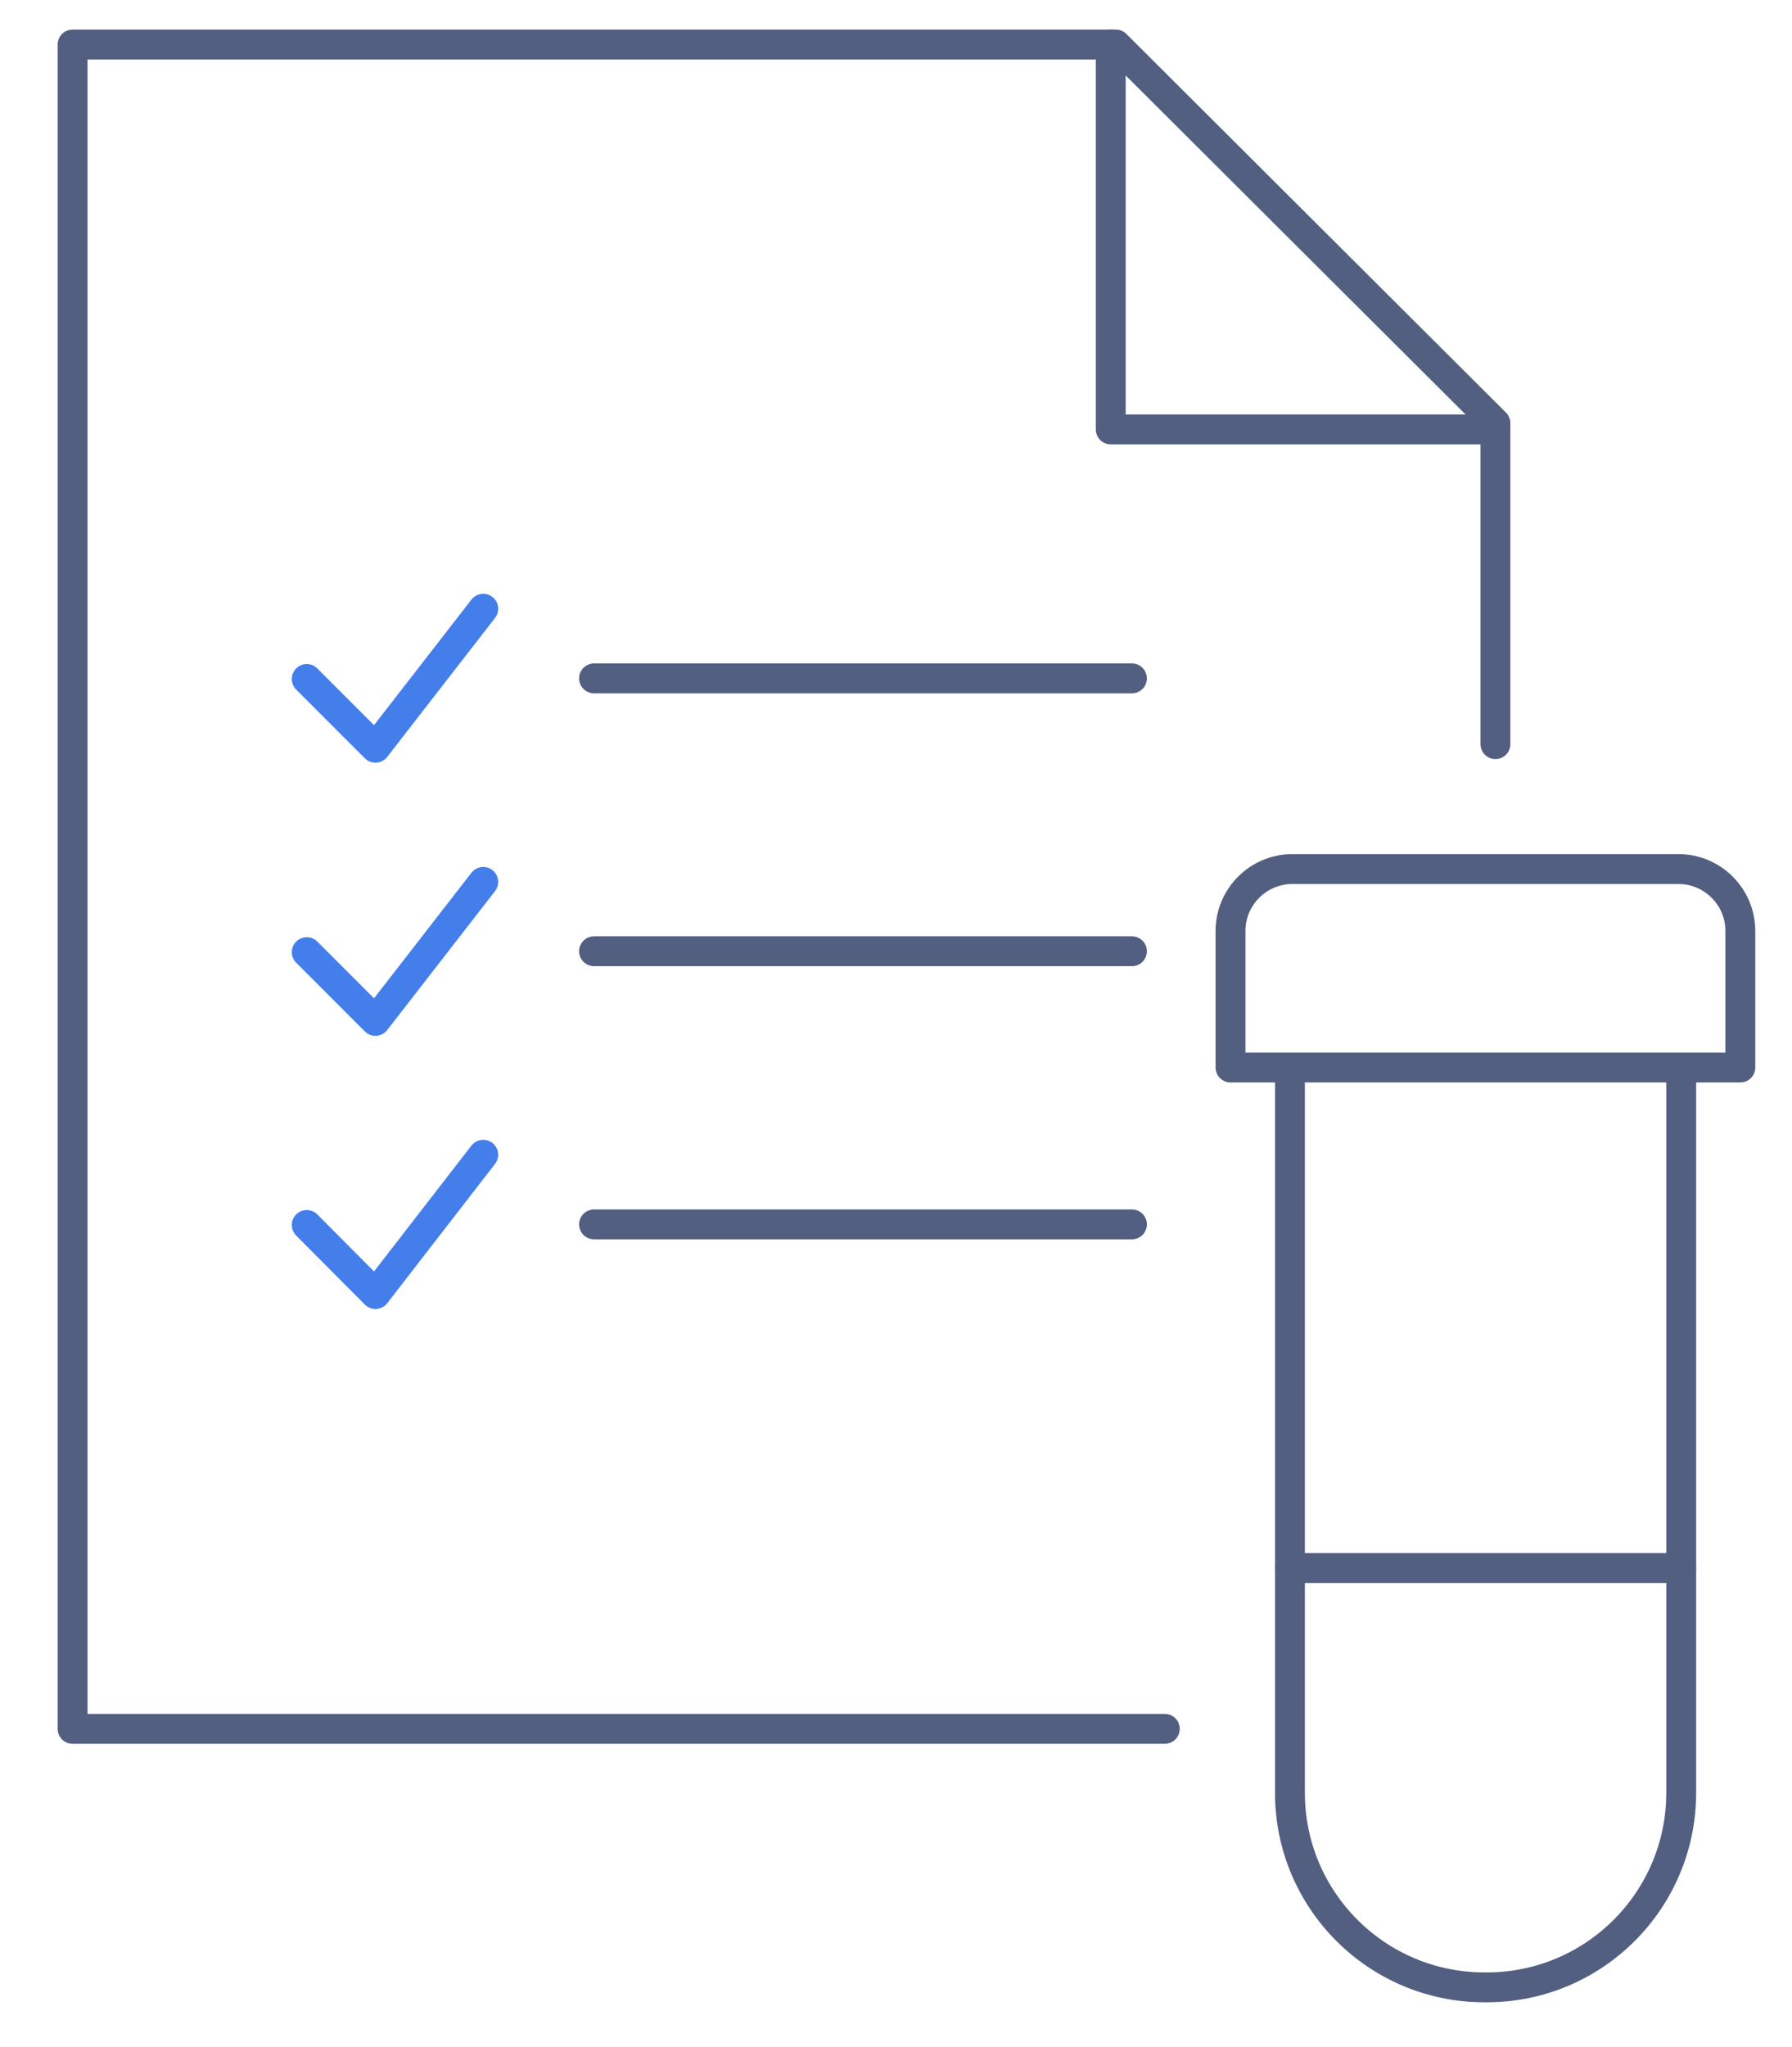 <svg xmlns="http://www.w3.org/2000/svg" xmlns:xlink="http://www.w3.org/1999/xlink" id="&#x56FE;&#x5C42;_1" x="0px" y="0px" viewBox="0 0 600 685" style="enable-background:new 0 0 600 685;" xml:space="preserve"><style type="text/css">	.st0{fill:none;stroke:#525F81;stroke-width:10;stroke-linecap:round;stroke-linejoin:round;stroke-miterlimit:7.111;}	.st1{fill:none;stroke:#437EEB;stroke-width:10;stroke-linecap:round;stroke-linejoin:round;stroke-miterlimit:13.333;}</style><g>	<g>		<g>			<g>				<g>					<polyline class="st0" points="500.7,249 500.7,141.6 373.6,14.9 24.3,14.9 24.3,578.5 390,578.5      "></polyline>					<polyline class="st0" points="500.7,143.7 371.9,143.7 371.9,14.9      "></polyline>				</g>			</g>		</g>	</g></g><g>	<path class="st0" d="M562.9,357.3v242.6c0,35.9-29.1,65.1-65.1,65.1H497c-35.9,0-65.1-29.1-65.1-65.1V357.3"></path>	<line class="st0" x1="431.9" y1="524.7" x2="562.9" y2="524.7"></line>	<path class="st0" d="M412,311.5v45.7h170.7v-45.7c0-11.4-9.3-20.7-20.7-20.7H432.7C421.3,290.8,412,300.1,412,311.5z"></path></g><line class="st0" x1="198.9" y1="227" x2="379" y2="227"></line><polyline class="st1" points="102.7,227.2 125.7,250.2 161.8,203.7 "></polyline><line class="st0" x1="198.9" y1="318.3" x2="379" y2="318.3"></line><polyline class="st1" points="102.7,318.6 125.7,341.6 161.8,295.1 "></polyline><g>	<g>		<line class="st0" x1="379" y1="409.7" x2="198.9" y2="409.7"></line>		<polyline class="st1" points="102.7,409.9 125.7,433 161.8,386.4   "></polyline>	</g></g></svg>